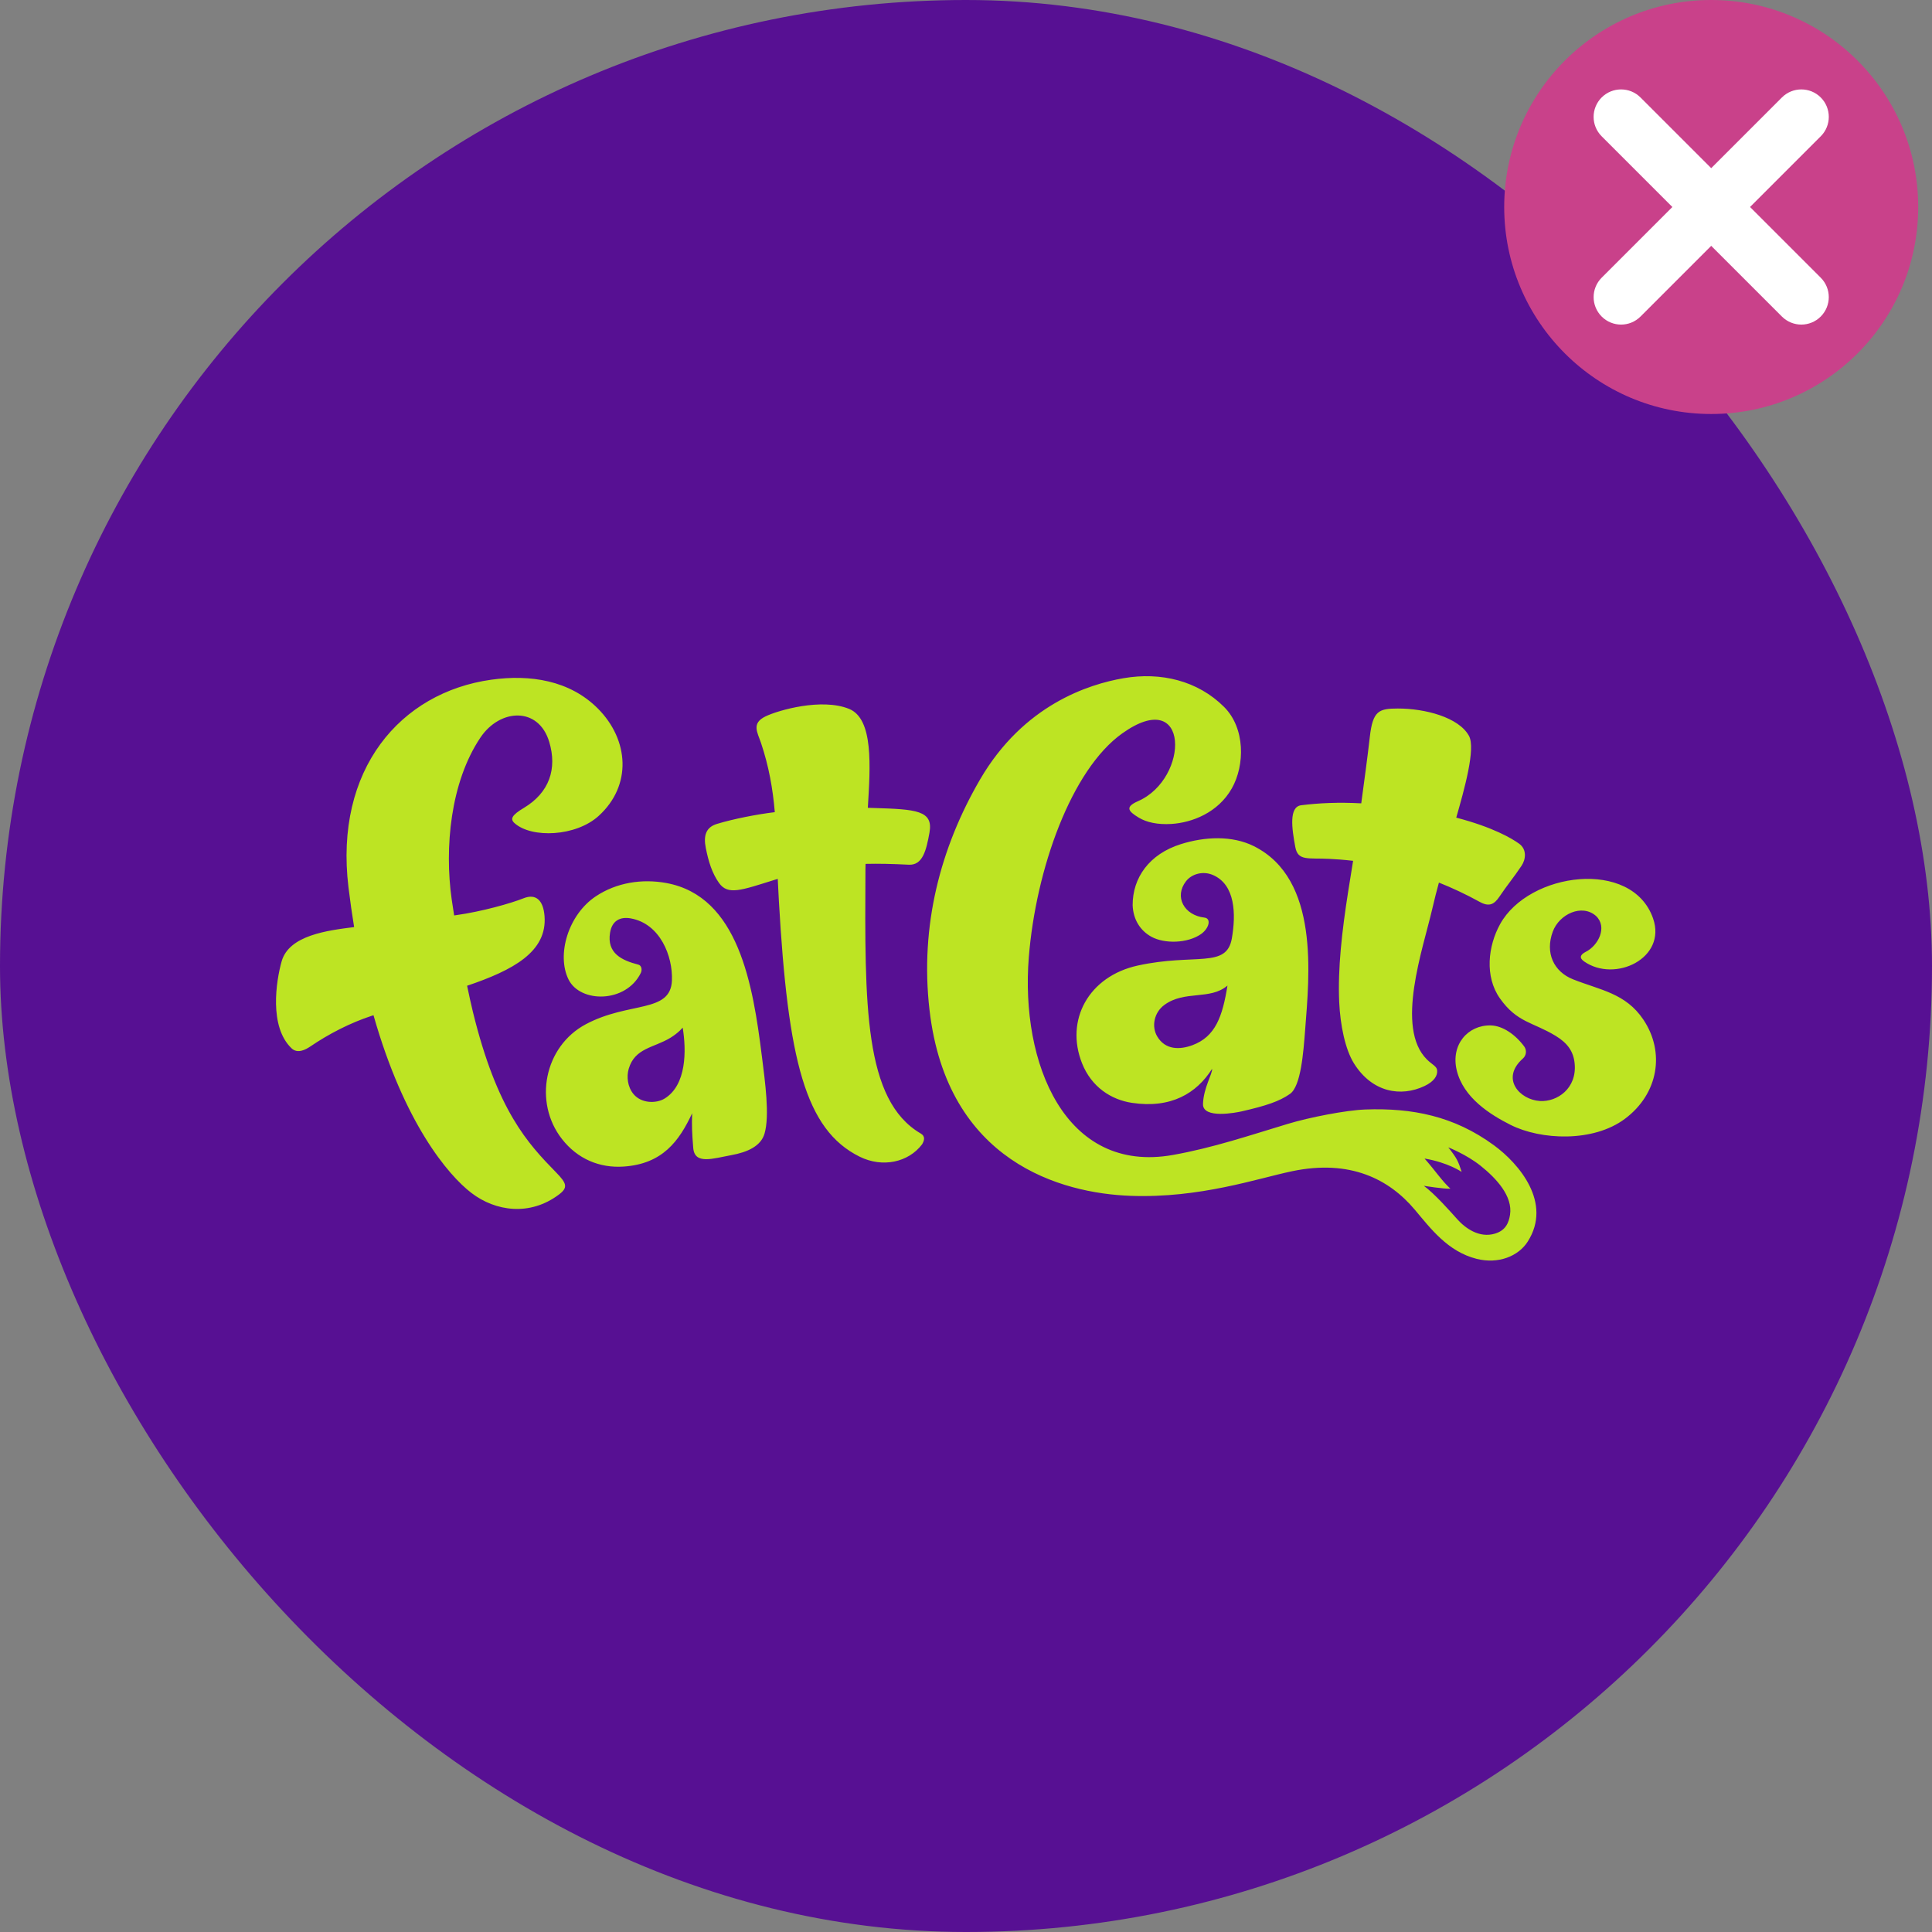 <?xml version="1.0" encoding="utf-8"?>
<svg xmlns="http://www.w3.org/2000/svg" fill="none" height="100%" overflow="visible" preserveAspectRatio="none" style="display: block;" viewBox="0 0 140 140" width="100%">
<rect x="0" y="0" width="140" height="140" fill="#808080" stroke="none"/>
<g id="Don&apos;t Unapproved Colors">
<rect fill="#571093" height="140" id="Twilight" rx="70" width="140"/>
<g id="Don&apos;t Icon">
<path clip-rule="evenodd" d="M139 15C139 23.284 132.286 30 124 30C115.716 30 109 23.284 109 15C109 6.716 115.716 0 124 0C132.286 0 139 6.716 139 15" fill="#C9418A" fill-rule="evenodd" id="Fill 1"/>
<path clip-rule="evenodd" d="M130.531 23.521C130.023 23.521 129.513 23.326 129.123 22.938L116.062 9.876C115.285 9.1 115.285 7.84 116.062 7.062C116.84 6.286 118.1 6.286 118.876 7.062L131.937 20.123C132.715 20.901 132.715 22.159 131.937 22.938C131.549 23.326 131.039 23.521 130.531 23.521" fill="white" fill-rule="evenodd" id="Fill 4"/>
<path clip-rule="evenodd" d="M117.471 23.521C116.963 23.521 116.451 23.326 116.063 22.938C115.286 22.159 115.286 20.901 116.063 20.123L129.124 7.062C129.902 6.286 131.162 6.286 131.938 7.062C132.716 7.84 132.716 9.1 131.938 9.876L118.877 22.938C118.489 23.326 117.979 23.521 117.471 23.521" fill="white" fill-rule="evenodd" id="Fill 6"/>
</g>
<g id="FC.Logo">
<path d="M40.298 84.957C41.085 85.762 41.168 86.063 40.493 86.568C38.396 88.141 35.904 87.781 34.16 86.445C32.465 85.147 29.282 81.369 27.065 73.567C27.028 73.579 26.991 73.591 26.955 73.603C25.391 74.114 23.84 74.911 22.482 75.835C22.155 76.057 21.564 76.38 21.129 75.966C19.488 74.404 20.005 71.099 20.408 69.665C20.942 67.764 23.751 67.422 25.661 67.18C25.511 66.259 25.374 65.302 25.252 64.302C24.217 55.754 29.008 50.173 35.606 49.253C38.408 48.862 41.289 49.291 43.336 51.355C45.575 53.613 45.813 56.914 43.38 59.125C41.725 60.628 38.52 60.754 37.286 59.649C36.95 59.348 37.083 59.069 37.961 58.543C39.818 57.43 40.378 55.703 39.803 53.772C39.033 51.186 36.233 51.339 34.817 53.442C32.627 56.698 32.208 61.458 32.729 65.155C32.779 65.51 32.84 65.908 32.909 66.335C32.954 66.329 32.999 66.323 33.044 66.317C34.92 66.055 37.01 65.462 37.943 65.091C38.837 64.736 39.368 65.237 39.459 66.379C39.664 68.966 37.186 70.303 33.848 71.431C33.996 72.145 34.139 72.792 34.263 73.303C36.019 80.491 38.251 82.864 40.298 84.958L40.298 84.957ZM110.708 89.966C110.029 91.033 108.577 91.618 106.999 91.22C104.909 90.692 103.672 89.024 102.518 87.655C100.649 85.437 97.825 83.995 93.629 84.871C91.111 85.397 86.965 86.837 81.933 86.655C76.93 86.474 68.63 84.222 67.356 73.185C66.65 67.08 68.155 61.408 71.012 56.496C74.174 51.057 78.921 49.576 81.412 49.146C84.129 48.678 86.796 49.328 88.699 51.224C90.245 52.764 90.213 55.451 89.264 57.127C88.26 58.901 86.365 59.614 84.887 59.706C83.901 59.768 83.091 59.596 82.512 59.245C81.75 58.782 81.504 58.477 82.469 58.054C86.213 56.412 86.231 49.642 81.317 53.148C77.63 55.779 75.063 62.977 74.551 69.366C73.937 77.024 77.164 85.082 84.986 83.694C87.873 83.182 90.547 82.276 93.324 81.439C94.879 80.969 97.54 80.448 98.942 80.398C102.33 80.277 105.362 80.868 108.261 82.994C110.083 84.33 112.494 87.162 110.707 89.966H110.708ZM107.275 84.465C106.248 83.648 104.948 83.142 104.948 83.142C105.579 83.937 105.675 84.157 105.917 84.921C105.917 84.921 104.933 84.237 103.228 83.953C103.958 84.77 104.521 85.615 105.101 86.134C104.65 86.169 103.176 85.928 103.176 85.928C103.954 86.497 105.07 87.758 105.588 88.338C106.177 88.999 107.197 89.743 108.346 89.389C109.092 89.159 109.33 88.627 109.423 88.025C109.629 86.688 108.445 85.397 107.274 84.464L107.275 84.465ZM66.724 82.141C62.589 79.726 62.663 72.798 62.713 63.017C62.713 62.926 62.717 62.779 62.721 62.6C63.657 62.577 64.678 62.6 65.856 62.66C66.867 62.711 67.122 61.608 67.352 60.344C67.647 58.721 66.392 58.645 63.328 58.551C63.176 58.546 63.03 58.542 62.886 58.538C63.067 55.532 63.308 52.092 61.527 51.368C59.544 50.562 56.404 51.464 55.482 51.908C54.433 52.413 54.883 53.054 55.145 53.834C55.706 55.501 56.002 57.147 56.145 58.853C54.84 59.008 53.139 59.344 51.955 59.703C51.172 59.94 50.959 60.524 51.145 61.452C51.34 62.425 51.593 63.263 52.103 63.983C52.748 64.891 53.712 64.512 56.111 63.763C56.195 63.737 56.277 63.712 56.359 63.687C56.383 64.193 56.409 64.728 56.44 65.27C57.1 76.847 58.354 81.862 62.29 83.816C63.952 84.641 65.828 84.227 66.817 82.924C66.972 82.662 67.078 82.348 66.723 82.14L66.724 82.141ZM55.209 76.538C55.44 78.396 55.786 80.835 55.399 82.151C55.134 83.055 54.163 83.493 53.007 83.703C51.661 83.948 50.336 84.422 50.235 83.184C50.144 82.089 50.125 81.536 50.156 80.673C49.211 82.684 48.016 84.343 45.191 84.534C43.45 84.652 41.853 83.986 40.722 82.539C38.641 79.877 39.434 75.827 42.449 74.221C45.587 72.549 48.592 73.441 48.69 71.05C48.761 69.288 47.837 66.931 45.705 66.55C44.929 66.411 44.35 66.725 44.208 67.578C43.956 69.087 45.076 69.598 46.256 69.9C46.494 69.962 46.545 70.28 46.434 70.506C45.356 72.699 42.049 72.694 41.199 70.978C40.317 69.199 41.169 66.287 43.173 64.952C44.675 63.951 46.522 63.666 48.276 63.985C53.521 64.941 54.564 71.37 55.208 76.54L55.209 76.538ZM49.47 74.463C49.47 74.463 49.174 74.842 48.569 75.209C47.377 75.932 46.004 75.936 45.56 77.447C45.394 78.01 45.471 78.759 45.91 79.285C46.483 79.971 47.564 79.973 48.161 79.605C49.755 78.625 49.743 76.124 49.47 74.463ZM90.869 61.321C95.638 63.705 94.871 70.72 94.578 74.591C94.448 76.301 94.265 78.713 93.479 79.267C92.709 79.81 91.749 80.126 89.996 80.53C89.596 80.623 87.143 81.104 87.174 79.998C87.206 78.846 87.873 77.788 87.831 77.455C86.707 79.231 84.85 80.34 82.031 79.918C80.509 79.69 79.093 78.764 78.412 77.057C77.159 73.919 78.892 70.744 82.447 69.967C86.61 69.058 88.885 70.209 89.266 67.99C89.566 66.252 89.524 64.117 87.901 63.409C87.178 63.094 86.357 63.323 85.941 63.86C85.069 64.987 85.808 66.326 87.279 66.493C87.793 66.552 87.621 67.278 87.023 67.692C86.054 68.362 84.386 68.409 83.421 67.874C82.65 67.446 82.114 66.657 82.076 65.59C82.072 63.606 83.274 61.89 85.571 61.169C87.293 60.628 89.275 60.523 90.869 61.32V61.321ZM88.947 71.417C87.693 72.495 85.839 71.739 84.368 72.826C83.622 73.377 83.437 74.381 83.847 75.087C84.438 76.104 85.507 76.074 86.411 75.737C88.075 75.118 88.587 73.663 88.947 71.417ZM96.348 62.238C96.789 62.261 97.365 62.298 98.051 62.378C97.959 62.944 97.846 63.626 97.695 64.594C97.239 67.501 96.935 70.197 97.044 72.616C97.12 74.284 97.476 76.038 98.114 77.058C99.436 79.17 101.514 79.505 103.221 78.7C103.912 78.374 104.19 77.952 104.139 77.543C104.105 77.263 103.772 77.143 103.401 76.774C101.086 74.483 103.118 68.76 103.784 65.873C103.955 65.133 104.111 64.534 104.269 63.956C105.215 64.333 106.208 64.793 107.232 65.357C107.919 65.736 108.282 65.527 108.652 64.978C109.225 64.126 109.686 63.592 110.256 62.738C110.573 62.264 110.645 61.552 110.092 61.145C109.567 60.76 108.186 59.943 105.525 59.249C106.106 57.223 106.949 54.238 106.447 53.323C105.71 51.98 103.266 51.338 101.29 51.342C99.931 51.344 99.477 51.493 99.263 53.391C99.095 54.875 98.852 56.648 98.641 58.213C96.992 58.125 95.603 58.188 94.291 58.351C93.39 58.464 93.609 60.027 93.863 61.383C94.056 62.412 94.778 62.155 96.35 62.238H96.348ZM119.087 73.889C117.798 71.968 115.976 71.754 113.992 70.967C112.588 70.411 111.95 69.056 112.52 67.509C112.989 66.239 114.636 65.472 115.652 66.374C116.506 67.184 115.81 68.529 114.903 68.977C114.507 69.182 114.422 69.411 114.787 69.667C117.015 71.234 120.798 69.444 119.787 66.549C118.267 62.192 110.783 63.198 108.704 66.964C107.82 68.564 107.577 70.763 108.685 72.339C109.932 74.109 111.065 74.052 112.726 75.061C113.592 75.587 114.021 76.192 114.105 77.067C114.28 78.877 112.834 79.855 111.599 79.784C110.124 79.698 108.711 78.158 110.357 76.702C110.608 76.481 110.647 76.098 110.448 75.829C109.802 74.956 108.882 74.328 108.033 74.306C106.373 74.264 105.111 75.7 105.561 77.561C106.038 79.535 107.96 80.758 109.459 81.512C111.652 82.614 115.444 82.796 117.749 81.073C120.19 79.248 120.661 76.237 119.087 73.89L119.087 73.889Z" fill="#BDE423" id="Logo.1Color"/>
</g>
</g>
</svg>